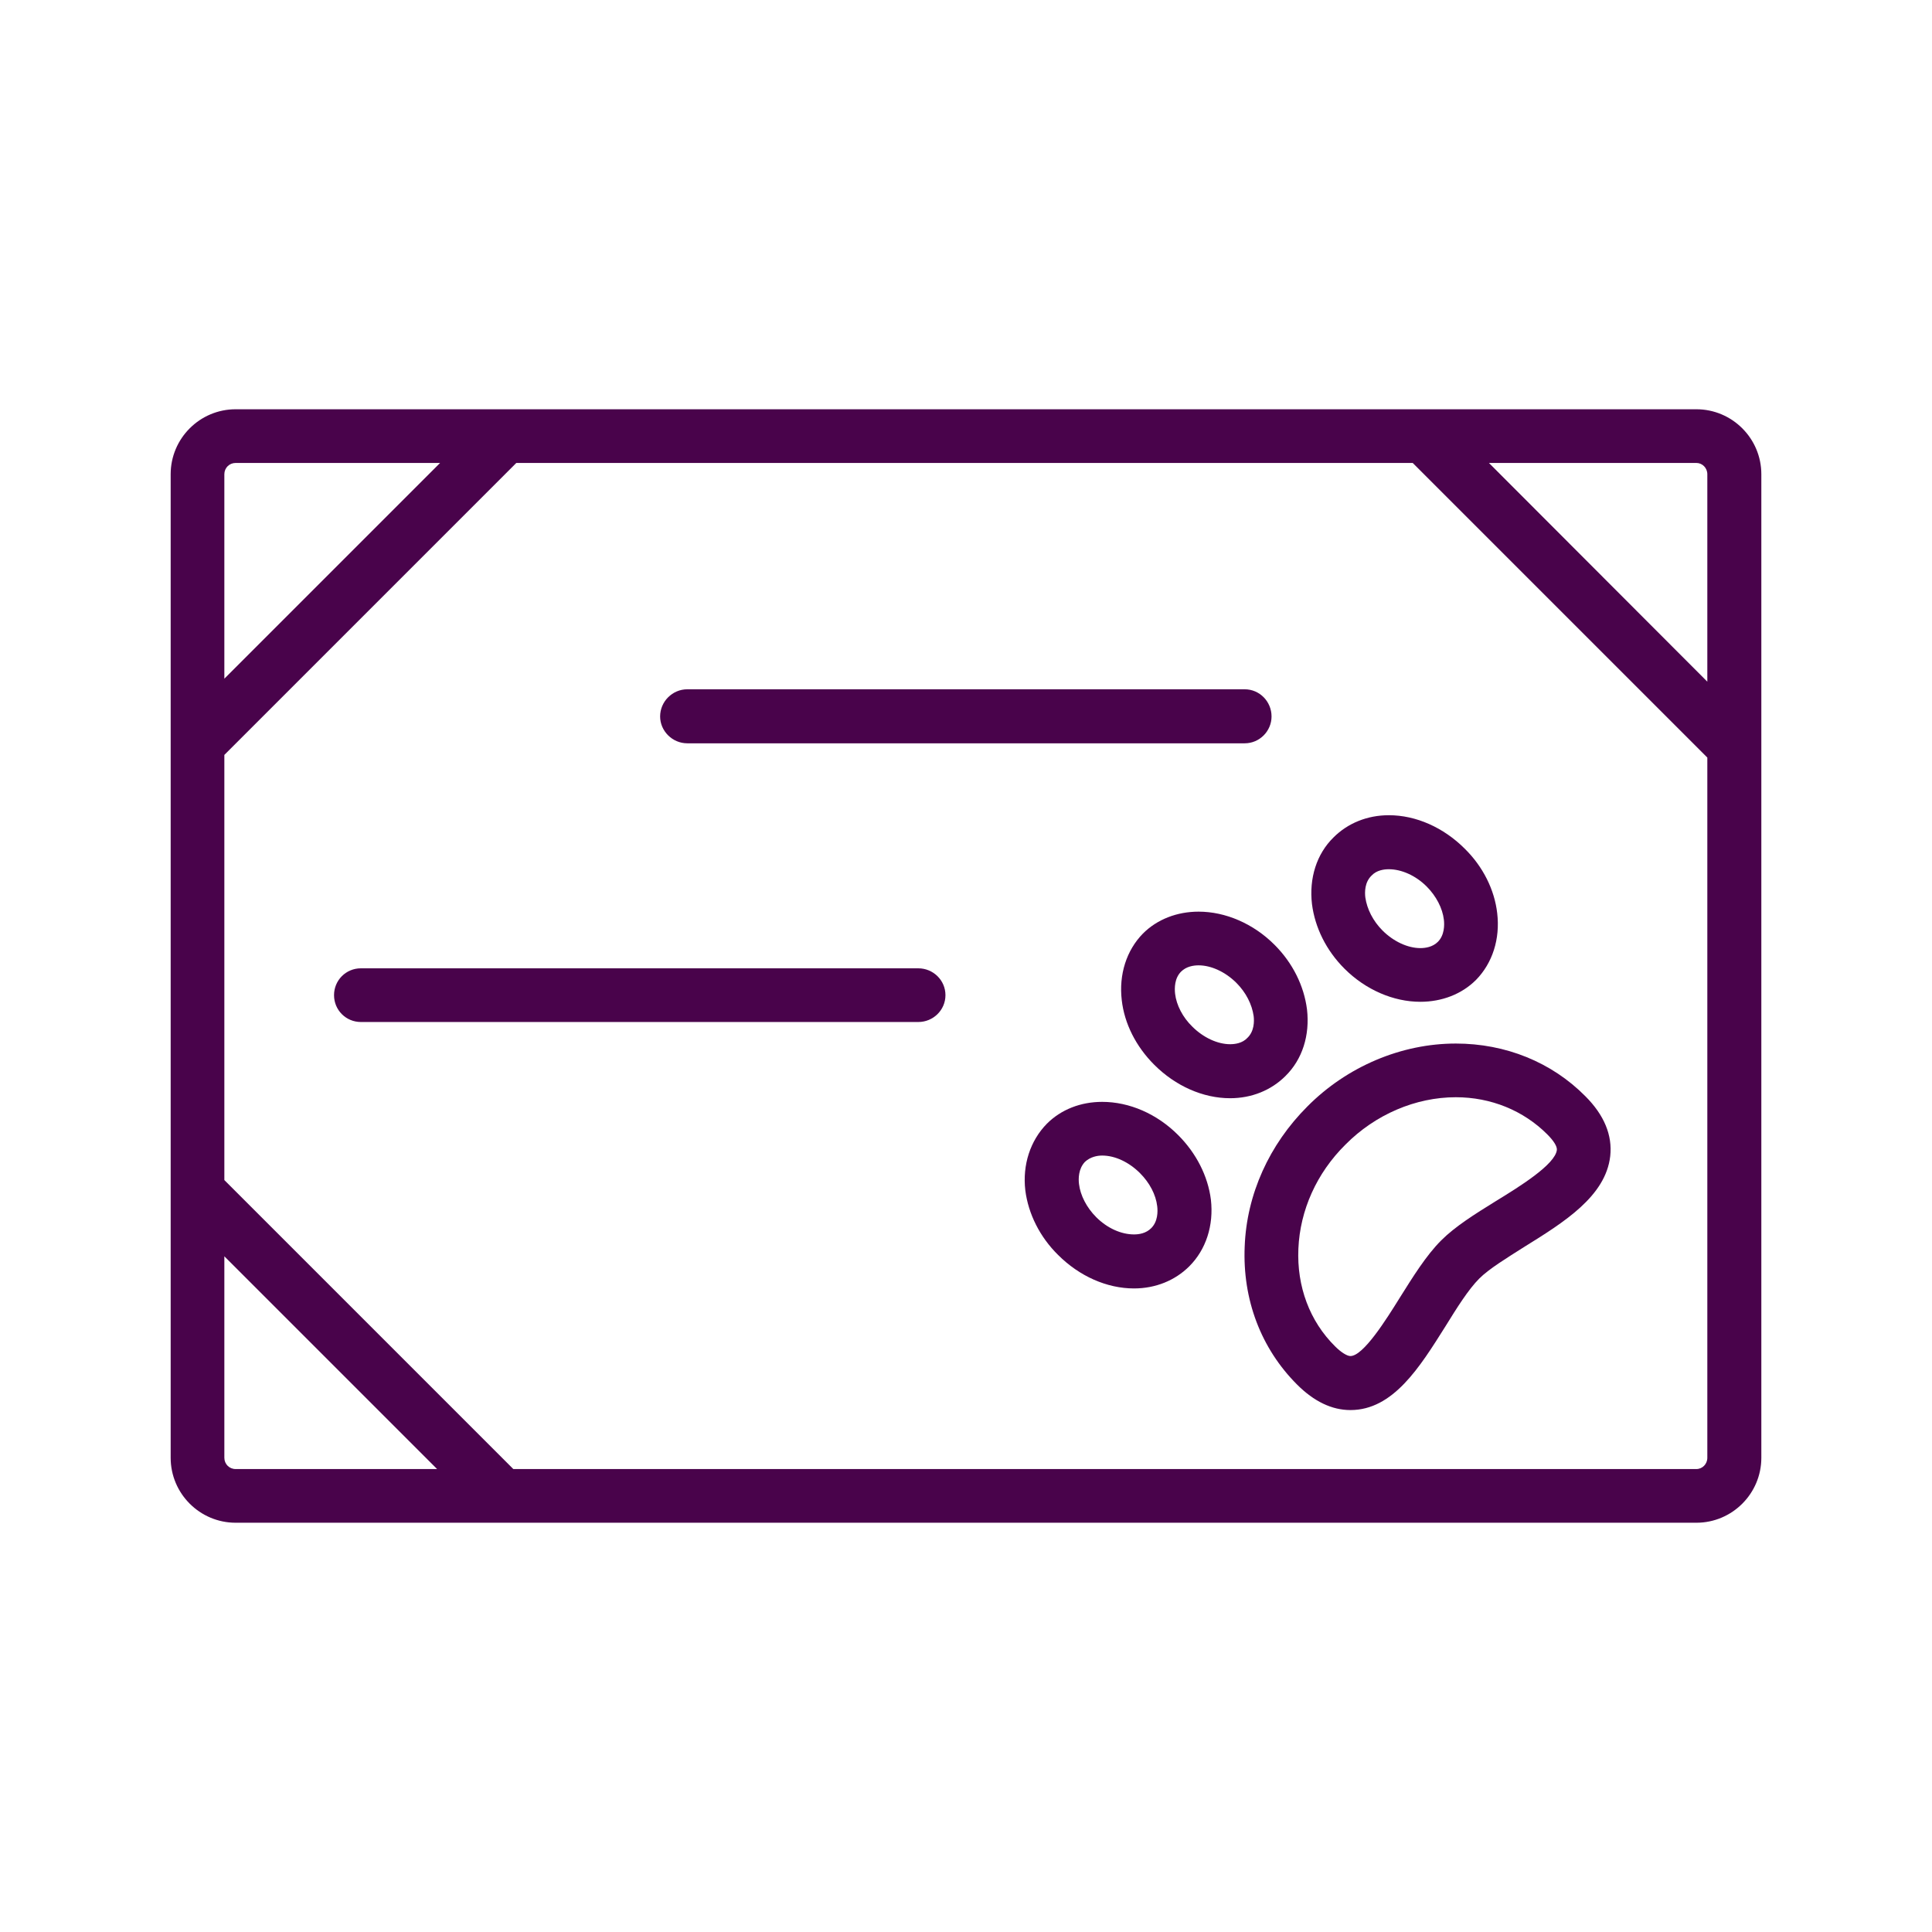 <?xml version="1.0" encoding="UTF-8"?>
<!DOCTYPE svg PUBLIC "-//W3C//DTD SVG 1.1//EN" "http://www.w3.org/Graphics/SVG/1.1/DTD/svg11.dtd">
<!-- Creator: CorelDRAW X8 -->
<svg xmlns="http://www.w3.org/2000/svg" xml:space="preserve" width="100px" height="100px" version="1.1" style="shape-rendering:geometricPrecision; text-rendering:geometricPrecision; image-rendering:optimizeQuality; fill-rule:evenodd; clip-rule:evenodd"
viewBox="0 0 5830 5830"
 xmlns:xlink="http://www.w3.org/1999/xlink">
 <defs>
  <style type="text/css">
   <![CDATA[
    .fil0 {fill:none}
    .fil1 {fill:#49034B;fill-rule:nonzero}
   ]]>
  </style>
 </defs>
 <g id="Capa_x0020_1">
  <rect class="fil0" width="5830" height="5830"/>
  <g id="_2573218482224">
   <path class="fil1" d="M4393 3149c-164,0 -328,69 -448,190 -115,115 -183,265 -189,422 -7,160 49,308 158,417 51,51 105,77 161,77 129,0 209,-129 287,-253 34,-55 69,-111 102,-144 29,-29 83,-62 135,-95 121,-75 246,-153 260,-274 7,-63 -18,-124 -75,-181 -102,-103 -241,-159 -391,-159zm120 476c-63,39 -122,76 -164,118 -46,46 -86,111 -125,173 -41,66 -110,176 -149,176 -10,0 -28,-11 -46,-29 -77,-76 -116,-181 -111,-295 5,-116 55,-228 142,-314 90,-91 212,-143 333,-143 106,0 204,40 276,112 19,19 30,36 29,47 -5,44 -113,111 -185,155z"/>
   <path class="fil1" d="M3555 3425c-64,-64 -147,-100 -229,-100 -65,0 -124,23 -167,66 -50,51 -74,124 -65,201 9,71 44,141 99,195 64,64 147,101 229,101 65,0 124,-24 167,-67 50,-50 74,-123 65,-201 -9,-71 -44,-140 -99,-195zm-81 281c-16,16 -37,19 -52,19 -39,0 -81,-19 -114,-52 -29,-29 -48,-66 -52,-100 -2,-16 -2,-46 18,-67 16,-15 37,-19 52,-19 39,0 81,20 114,53 29,29 48,65 52,100 2,16 2,46 -18,66z"/>
   <path class="fil1" d="M3944 3046c-9,-71 -43,-140 -98,-195 -64,-64 -148,-100 -229,-100 -65,0 -125,23 -168,66 -50,51 -73,124 -64,201 8,71 43,140 98,195 64,64 147,101 229,101 65,0 124,-24 167,-67 51,-50 74,-123 65,-201zm-180 86c-15,16 -37,19 -52,19 -38,0 -81,-20 -114,-53 -29,-28 -48,-65 -52,-99 -2,-17 -2,-47 18,-67 16,-16 38,-19 53,-19 38,0 81,20 114,53 29,29 47,65 52,100 2,16 2,46 -19,66z"/>
   <path class="fil1" d="M4057 2923c64,64 148,100 229,100 65,0 125,-23 168,-66 50,-51 73,-124 64,-201 -8,-71 -43,-141 -98,-195 -64,-64 -147,-101 -229,-101 -65,0 -124,24 -167,67 -51,50 -74,123 -65,201 9,71 43,140 98,195zm82 -281c15,-16 37,-19 52,-19 38,0 81,19 114,52 29,29 48,66 52,100 2,16 2,47 -18,67 -16,16 -38,19 -53,19 -38,0 -81,-20 -114,-53 -29,-29 -47,-65 -52,-100 -2,-16 -2,-46 19,-66z"/>
   <path class="fil1" d="M5119 1235l-4408 0c-108,0 -196,88 -196,196l0 2968c0,108 88,196 196,196l4408 0c108,0 196,-88 196,-196l0 -2968c0,-108 -88,-196 -196,-196zm33 196l0 626 -659 -660 626 0c18,0 33,15 33,34zm-4441 -34l617 0 -651 651 0 -617c0,-19 15,-34 34,-34zm-34 3002l0 -608 642 642 -608 0c-19,0 -34,-15 -34,-34zm4442 34l-3570 0 -872 -872 0 -1283 881 -881 2705 0 885 885c1,1 3,3 4,4l0 2113c0,19 -15,34 -33,34z"/>
   <path class="fil1" d="M2074 2243l1682 0c45,0 81,-37 81,-81 0,-45 -36,-82 -81,-82l-1682 0c-45,0 -82,37 -82,82 0,44 37,81 82,81z"/>
   <path class="fil1" d="M2771 2922l-1682 0c-45,0 -81,36 -81,81 0,45 36,81 81,81l1682 0c45,0 82,-36 82,-81 0,-45 -37,-81 -82,-81z"/>
  </g>
 </g>
</svg>
